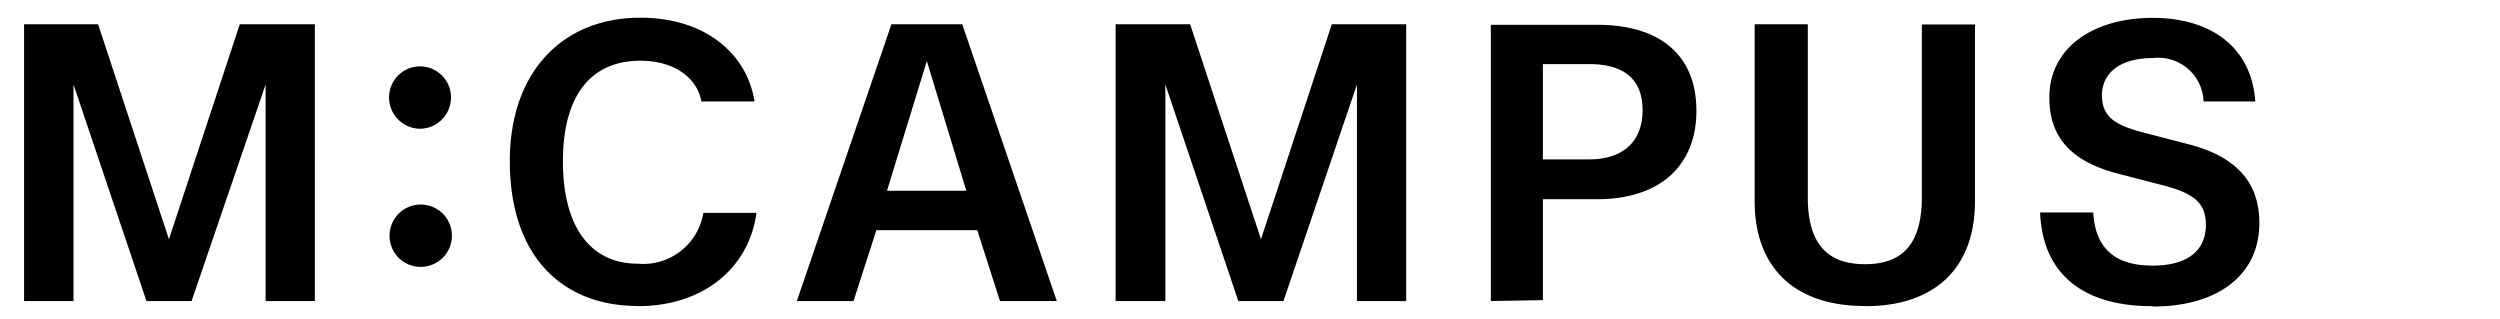 <svg xmlns="http://www.w3.org/2000/svg" viewBox="0 0 141.18 18"><defs><style>.cls-1{fill:none;}</style></defs><g id="Ebene_2" data-name="Ebene 2"><g id="Ebene_1-2" data-name="Ebene 1"><rect class="cls-1" width="141.18" height="18"/><path d="M121.59,17.31c3.55,0,6-1.7,6-4.72,0-2.27-1.28-3.72-3.91-4.42l-2.77-.72c-1.38-.38-2.21-.81-2.21-2.06s1-2.11,2.87-2.11a2.56,2.56,0,0,1,2.87,2.45h2.92c-.2-3-2.43-4.72-5.79-4.72s-5.84,1.68-5.84,4.5c0,2.28,1.27,3.62,3.89,4.3l2.7.7c1.63.45,2.25,1,2.25,2.19,0,1.42-1,2.3-3,2.3s-3.24-.85-3.36-3h-3c.13,3.4,2.34,5.29,6.32,5.29m-16.18,0c3.93,0,6.18-2.17,6.18-5.91v-10h-3v9.76c0,2.61-1.07,3.78-3.21,3.78s-3.23-1.17-3.23-3.78V1.37h-3v10c0,3.74,2.25,5.91,6.21,5.91M87.13,3.62h2.63c1.87,0,3,.79,3,2.6S91.61,9,89.76,9H87.13Zm0,13.33v-5.7h3.06c3.57,0,5.61-1.91,5.61-5s-2-4.85-5.61-4.85h-6V17ZM65.81,17V4.77L69.93,17h2.55L76.63,4.77V17h2.78V1.37h-4.2l-4,12.14-4-12.14H63V17ZM54.57,10.77H50.09l2.25-7.32ZM59.68,17,54.34,1.37h-4L45,17H48.2l1.29-4h5.7l1.28,4ZM36,17.29c3.81,0,6.31-2.23,6.72-5.27h-3A3.44,3.44,0,0,1,36,14.89c-2.51,0-4.21-1.89-4.21-5.78s1.72-5.68,4.36-5.68c2.08,0,3.25,1.09,3.46,2.3h3C42.21,3.13,39.93,1,36.15,1c-4.32,0-7.36,3-7.36,8.1,0,5.33,2.92,8.18,7.23,8.18M23.73,15.07A1.76,1.76,0,1,0,22,13.3a1.75,1.75,0,0,0,1.76,1.77m0-7.8A1.77,1.77,0,0,0,25.47,5.5a1.75,1.75,0,0,0-3.5,0,1.77,1.77,0,0,0,1.76,1.77M4.15,17V4.77L8.27,17h2.55L15,4.77V17h2.78V1.37H13.54l-4,12.14-4-12.14H1.36V17Z"/></g></g></svg>